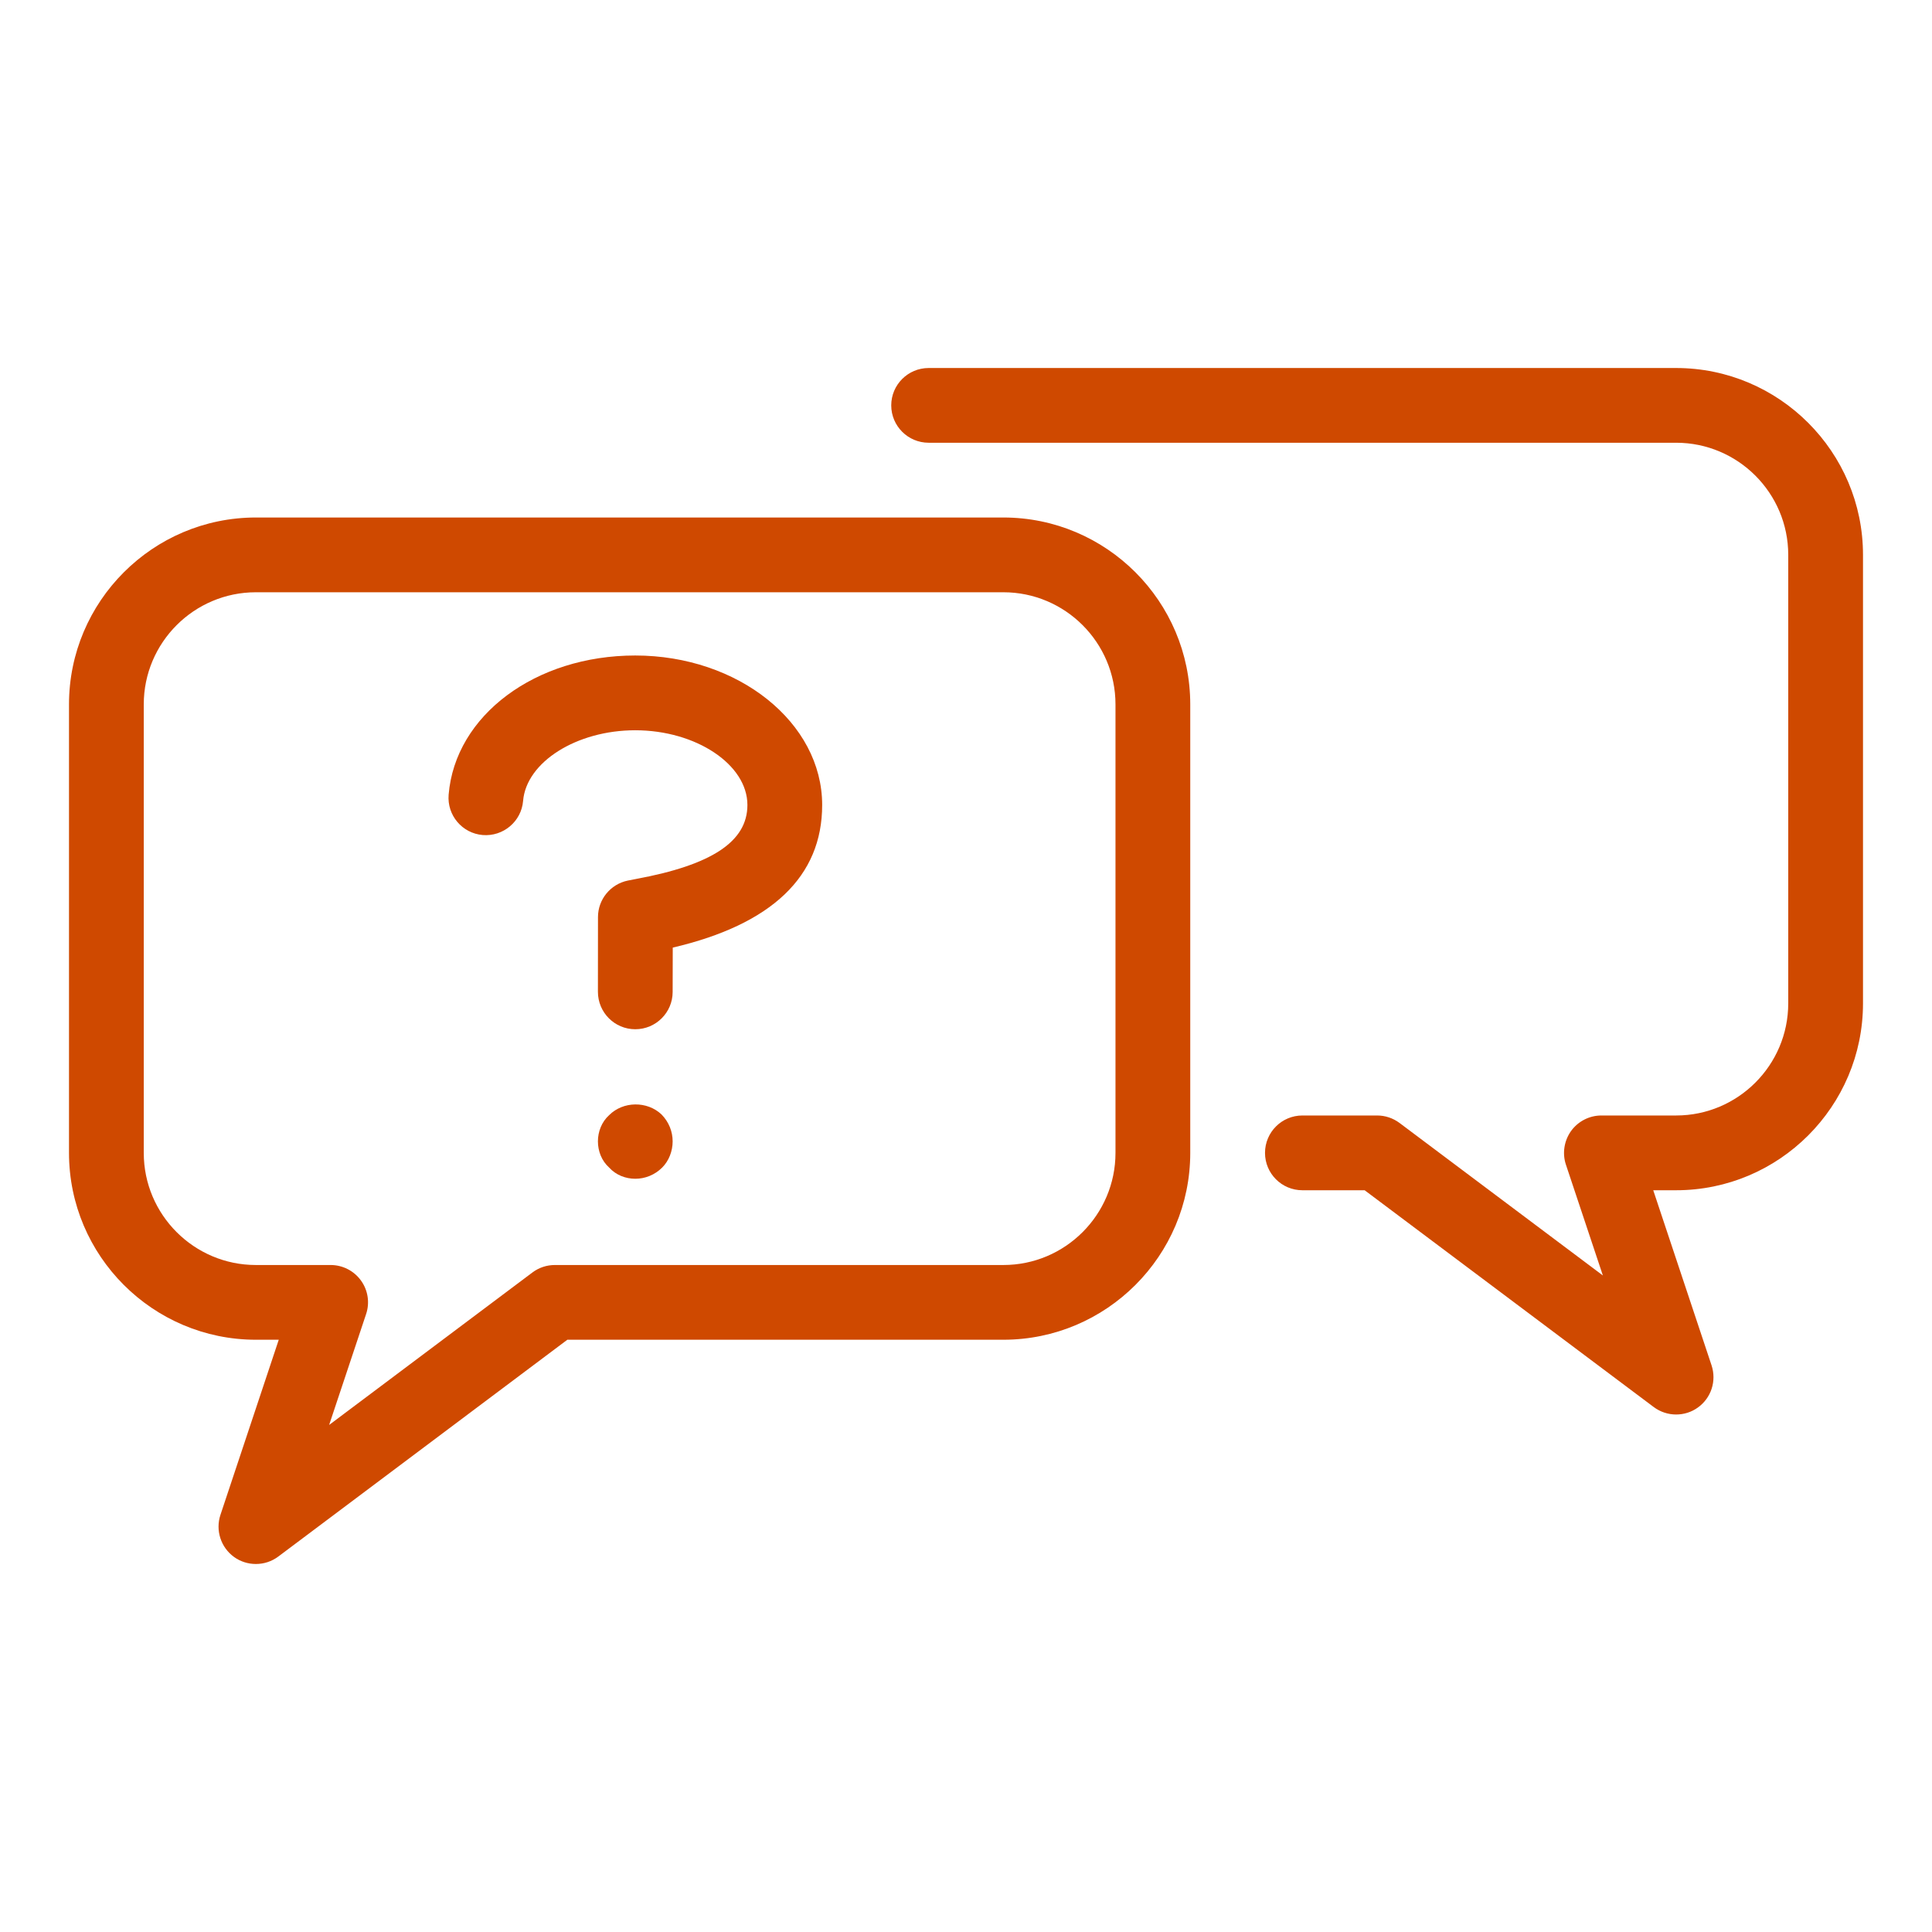 <svg width="56" height="56" viewBox="0 0 56 56" fill="none" xmlns="http://www.w3.org/2000/svg">
<path d="M29.083 15H7.417C4.431 15 2 17.431 2 20.417V33.417C2 36.402 4.431 38.833 7.417 38.833H8.08L6.39 43.908C6.24 44.358 6.401 44.852 6.784 45.13C6.973 45.266 7.194 45.333 7.417 45.333C7.644 45.333 7.874 45.262 8.067 45.117L16.445 38.833H29.083C32.069 38.833 34.5 36.402 34.5 33.417V20.417C34.5 17.431 32.069 15 29.083 15ZM32.333 33.417C32.333 35.209 30.875 36.667 29.083 36.667H16.083C15.847 36.667 15.62 36.742 15.433 36.883L9.54 41.303L10.61 38.094C10.723 37.763 10.667 37.399 10.463 37.117C10.259 36.834 9.932 36.667 9.583 36.667H7.417C5.625 36.667 4.167 35.209 4.167 33.417V20.417C4.167 18.625 5.625 17.167 7.417 17.167H29.083C30.875 17.167 32.333 18.625 32.333 20.417V33.417ZM48.583 10.667H26.917C26.319 10.667 25.833 11.152 25.833 11.75C25.833 12.348 26.319 12.833 26.917 12.833H48.583C50.375 12.833 51.833 14.291 51.833 16.083V29.083C51.833 30.875 50.375 32.333 48.583 32.333H46.417C46.068 32.333 45.741 32.502 45.537 32.784C45.336 33.068 45.279 33.432 45.39 33.761L46.46 36.97L40.567 32.55C40.378 32.409 40.151 32.333 39.917 32.333H37.75C37.152 32.333 36.667 32.819 36.667 33.417C36.667 34.015 37.152 34.5 37.75 34.5H39.555L47.933 40.783C48.126 40.928 48.356 41 48.583 41C48.806 41 49.028 40.933 49.216 40.796C49.602 40.519 49.76 40.025 49.61 39.574L47.92 34.5H48.583C51.569 34.5 54 32.069 54 29.083V16.083C54 13.098 51.569 10.667 48.583 10.667Z" fill="#CF4900"/>
<path d="M18.414 34.167C18.132 34.167 17.851 34.058 17.656 33.842C17.439 33.647 17.331 33.365 17.331 33.083C17.331 32.802 17.439 32.52 17.656 32.323C18.067 31.913 18.761 31.913 19.172 32.301C19.389 32.52 19.497 32.802 19.497 33.083C19.497 33.365 19.389 33.647 19.194 33.842C18.977 34.058 18.696 34.167 18.414 34.167Z" fill="#CF4900"/>
<path d="M18.414 29.833C17.814 29.833 17.331 29.346 17.331 28.748L17.333 26.581C17.333 26.07 17.695 25.628 18.197 25.524L18.433 25.478C20.637 25.071 21.664 24.391 21.664 23.333C21.664 22.159 20.173 21.167 18.412 21.167C16.715 21.167 15.255 22.087 15.162 23.216C15.112 23.812 14.585 24.252 13.992 24.204C13.396 24.154 12.954 23.63 13.004 23.034C13.194 20.733 15.521 19 18.412 19C21.4 19 23.831 20.944 23.831 23.333C23.831 25.402 22.375 26.794 19.5 27.467L19.497 28.752C19.497 29.348 19.012 29.833 18.414 29.833Z" fill="#CF4900"/>
</svg>

